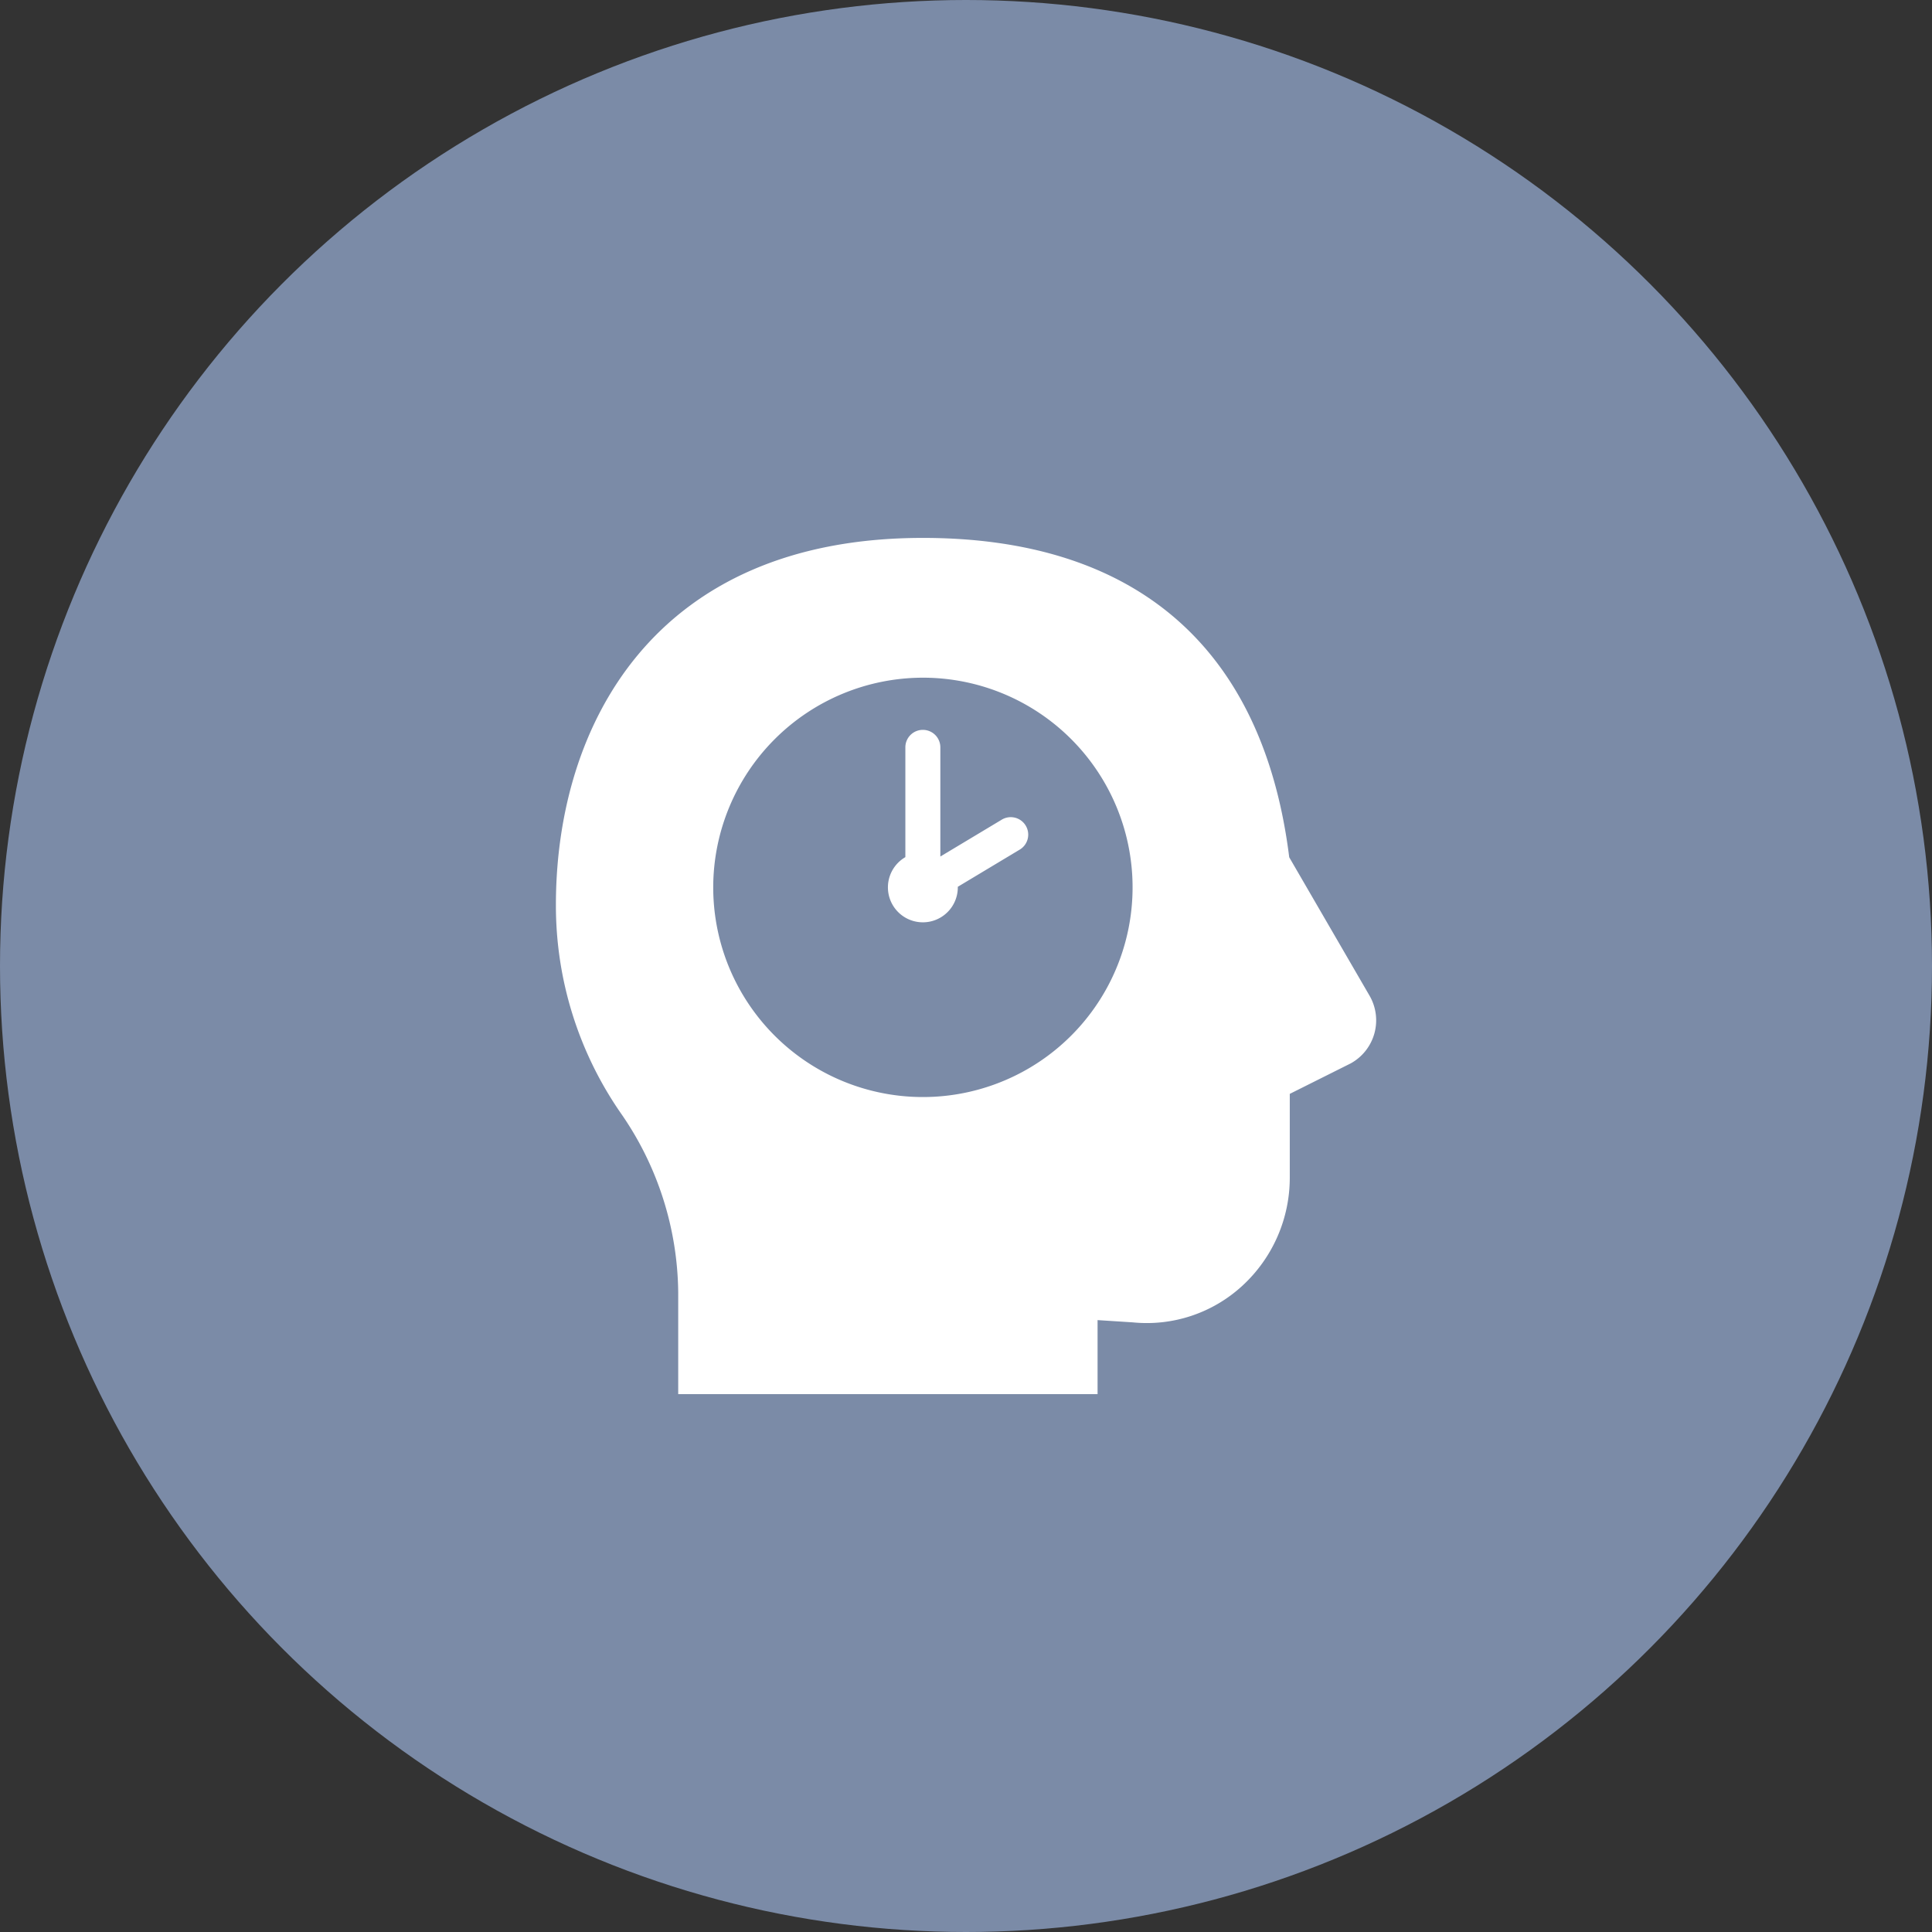 <svg xmlns="http://www.w3.org/2000/svg" width="140" height="140" viewBox="0 0 140 140">
  <rect x="0" y="0" width="140" height="140" fill="#333333" stroke="none"/>
  <g id="icon-group" transform="translate(-663 -3770)">
    <circle id="Эллипс_8" data-name="Эллипс 8" cx="70" cy="70" r="70" transform="translate(663 3770)" fill="#7b8ba7"/>
    <path id="icons8_Time_Management_Skills" d="M28.589,0C8.985,0,2,13.735,2,26.589A26.4,26.4,0,0,0,6.654,41.615,23.087,23.087,0,0,1,10.863,54.7v7.345H41.251V56.681l2.545.163A10.222,10.222,0,0,0,51.734,54.2a10.631,10.631,0,0,0,3.445-7.852V40.287l4.414-2.208a3.562,3.562,0,0,0,1.365-4.909L55.139,23.142C53.251,8,44.075,0,28.589,0Zm0,10.129A15.194,15.194,0,1,1,13.4,25.323,15.211,15.211,0,0,1,28.589,10.129Zm-.02,3.781a1.266,1.266,0,0,0-1.246,1.284v7.938a2.532,2.532,0,1,0,3.8,2.149l4.449-2.671a1.266,1.266,0,1,0-1.3-2.171l-4.414,2.649V15.194A1.266,1.266,0,0,0,28.57,13.91Z" transform="translate(701.283 3808.979)" fill="#fff"/>
  </g>
</svg>
